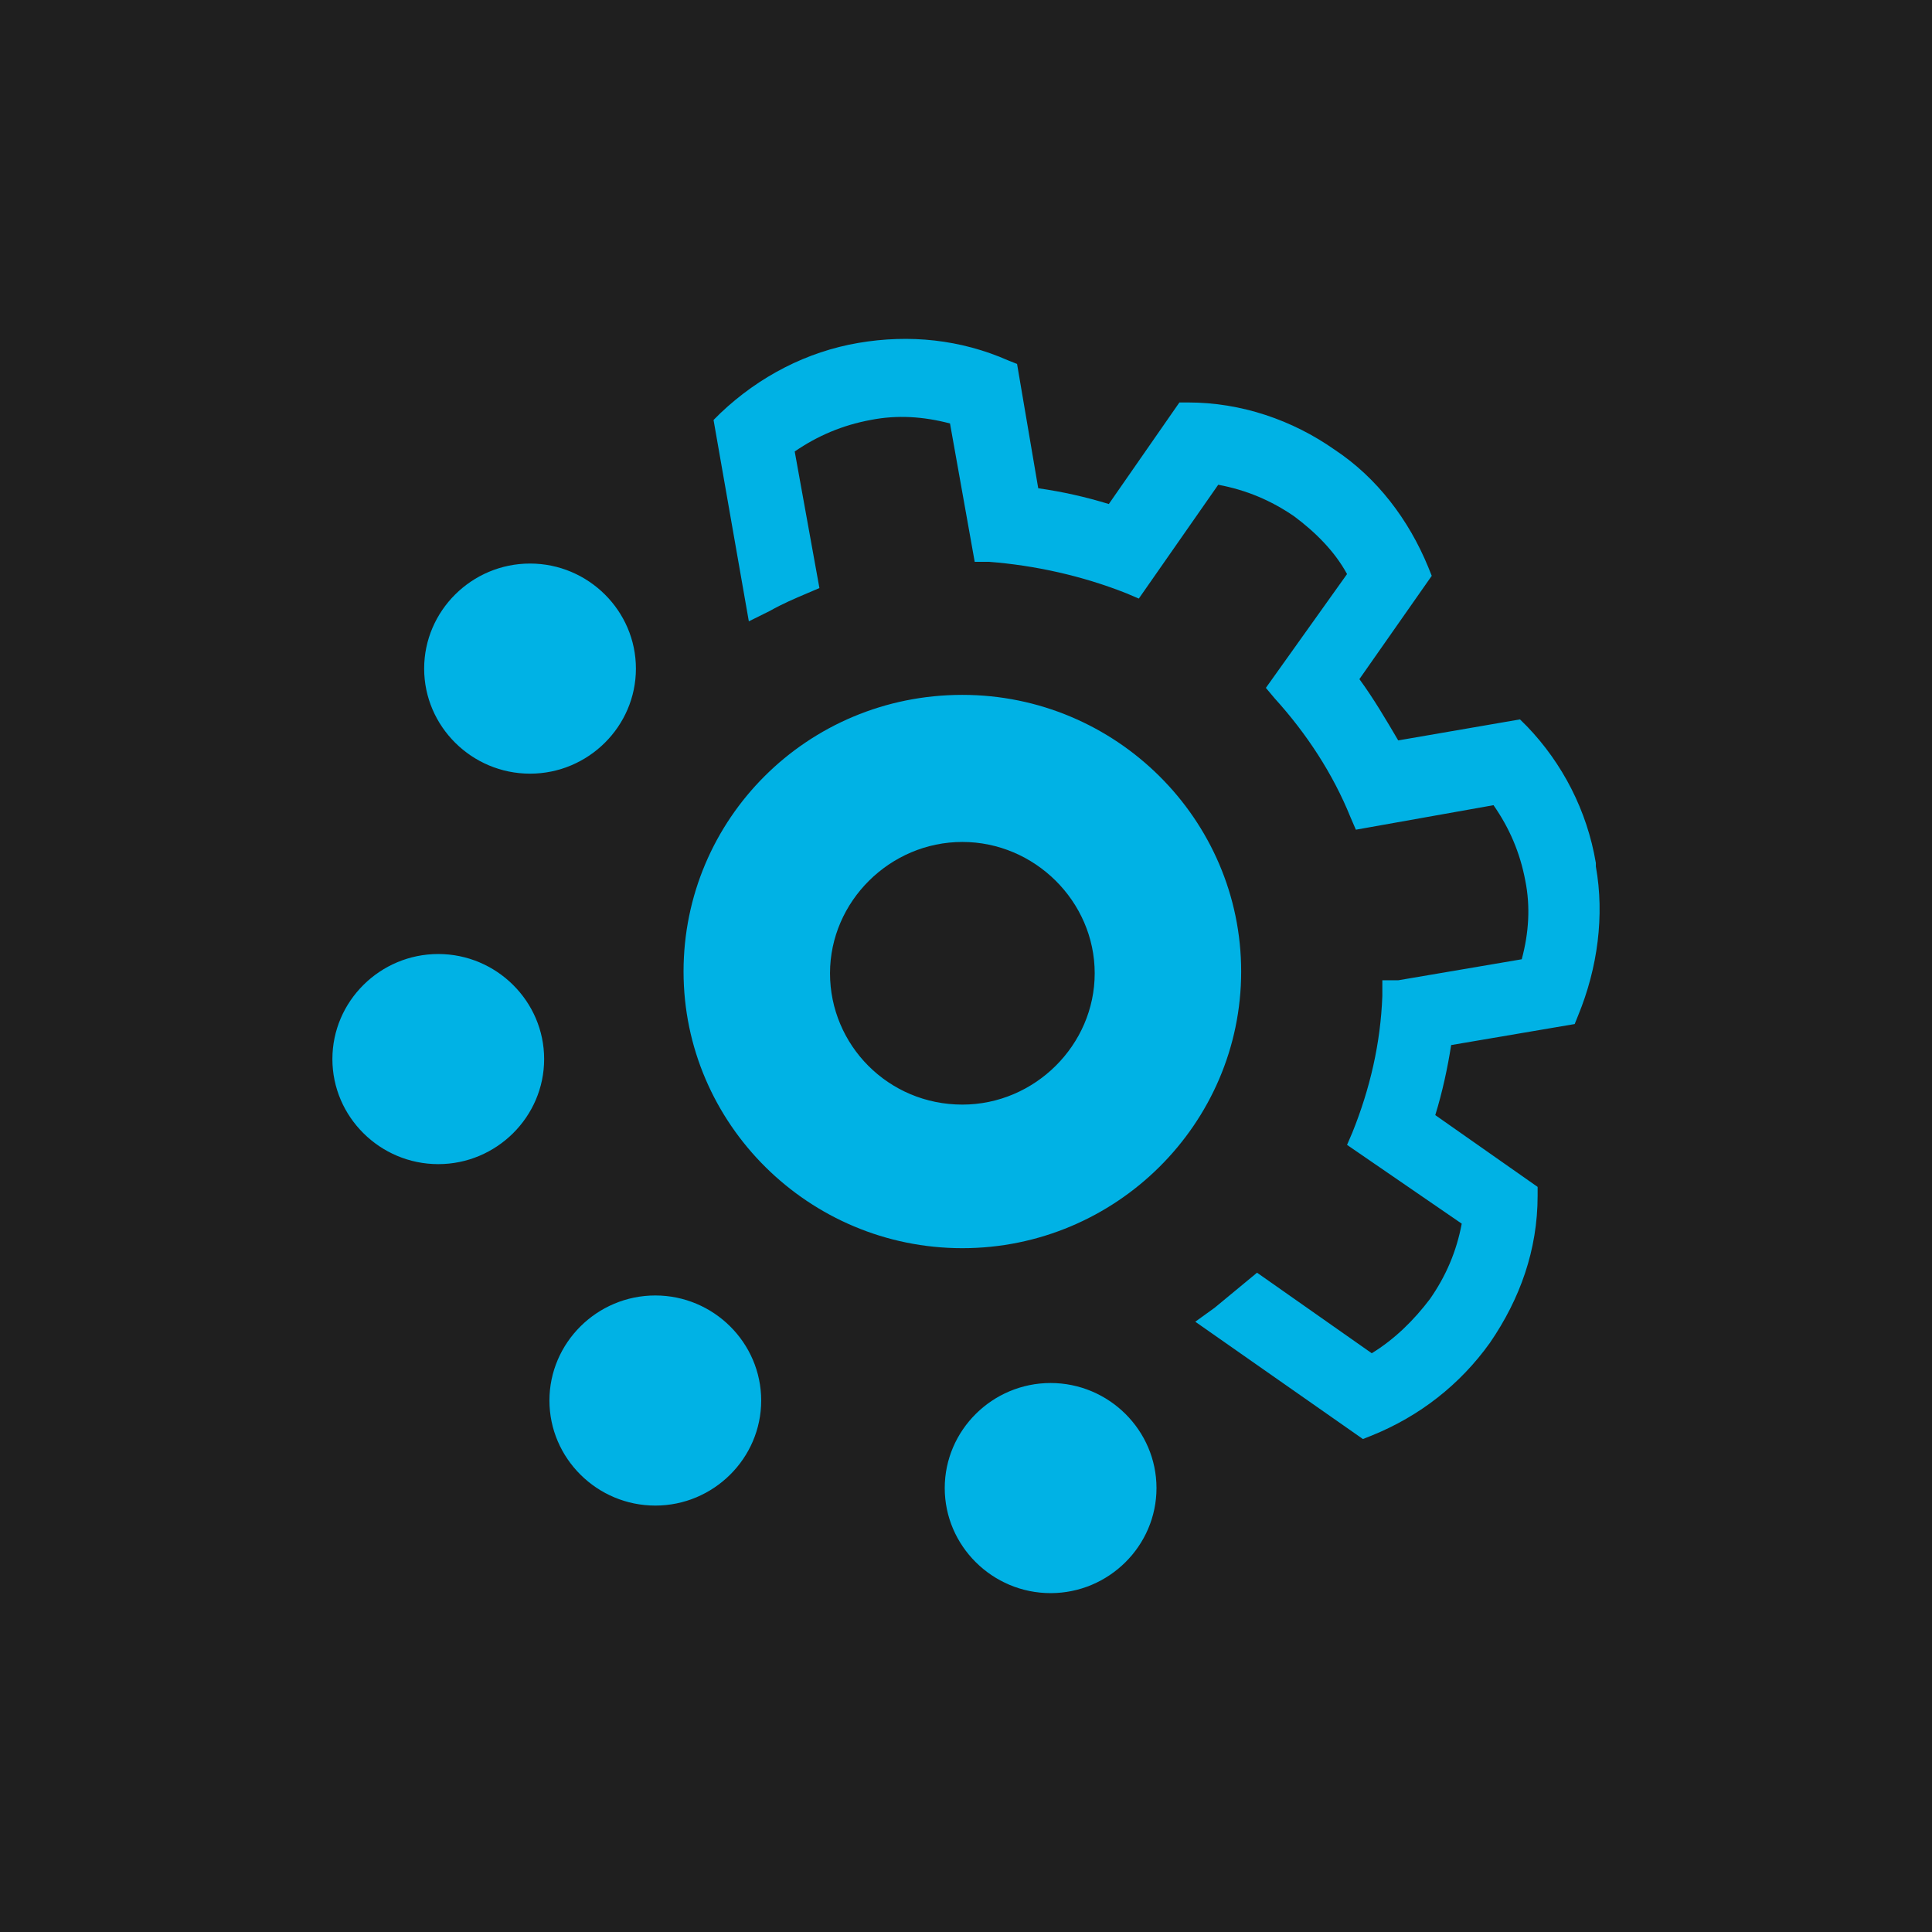 <svg width="512" height="512" viewBox="0 0 512 512" fill="none" xmlns="http://www.w3.org/2000/svg"><path fill="#1F1F1F" d="M0 0h512v512H0z"/><path fill-rule="evenodd" clip-rule="evenodd" d="M404.68 192.5c9.352 9.745 15.899 22.274 18.238 36.195v.928c2.338 12.993.467 26.913-4.677 39.442l-.935 2.321-32.735 5.568c-.935 6.033-2.339 12.53-4.209 18.561l27.124 19.026v2.32c0 14.385-4.677 27.378-12.627 38.979-7.95 11.136-18.705 19.489-31.332 24.593l-2.339.928-44.426-31.09 5.144-3.712 8.418-6.961 2.806-2.32 30.397 21.346c6.079-3.713 11.223-8.817 15.432-14.385 4.209-6.032 7.015-12.529 8.418-19.954l-30.397-20.881 1.402-3.249c4.678-11.6 7.484-23.664 7.951-36.194v-4.176h4.209l32.735-5.569c1.87-6.96 2.338-13.92.935-20.881-1.403-7.425-4.209-13.92-8.418-19.953l-36.476 6.497-1.402-3.249c-4.678-11.601-11.692-22.273-20.11-31.554l-2.338-2.784 21.512-30.162c-3.274-6.033-8.418-11.137-14.03-15.313-6.078-4.177-12.626-6.961-20.108-8.353l-21.044 30.162-3.274-1.392c-11.69-4.64-24.317-7.424-36.475-8.353h-3.742l-6.546-36.658c-7.015-1.856-14.03-2.32-21.044-.928-7.482 1.392-14.03 4.176-20.11 8.352l6.548 36.195-3.274 1.392c-3.274 1.392-6.546 2.784-9.82 4.64l-5.612 2.785-9.352-53.364 1.87-1.856c10.288-9.745 22.914-16.241 36.476-18.561 13.562-2.32 27.123-.928 39.75 4.64l2.338.928 5.611 32.946c6.548.928 12.627 2.32 18.706 4.176l18.706-26.913h2.338c14.03 0 27.592 4.64 38.814 12.528 11.224 7.425 19.642 18.562 24.786 31.091l.935 2.32-19.173 27.378c3.74 5.104 7.014 10.672 10.288 16.241l32.267-5.569 1.871 1.856Zm-264.215 12.529c15.432 0 28.059-12.528 28.059-27.842 0-15.313-12.627-27.842-28.059-27.842s-28.059 12.529-28.059 27.842c0 15.314 12.627 27.842 28.059 27.842Zm-52.378 75.637c0-15.313 12.626-27.841 28.058-27.841s28.059 12.528 28.059 27.841-12.627 27.842-28.059 27.842-28.058-12.529-28.058-27.842Zm85.577 118.329c15.433 0 28.059-12.529 28.059-27.842 0-15.313-12.626-27.842-28.059-27.842-15.432 0-28.059 12.529-28.059 27.842 0 15.313 12.627 27.842 28.059 27.842Zm104.758-32.482c-15.432 0-28.058 12.528-28.058 27.841s12.626 27.842 28.058 27.842 28.06-12.529 28.06-27.842c0-15.313-12.628-27.841-28.06-27.841Zm-97.275-109.048c0-40.371 32.734-73.317 73.887-73.317 40.684 0 73.888 32.946 73.888 73.317 0 40.37-33.204 73.317-73.888 73.317-40.685 0-73.887-32.947-73.887-73.317Zm38.814.464c0 19.025 15.432 34.802 35.073 34.802 19.173 0 35.073-15.777 35.073-34.802 0-19.026-15.9-34.803-35.073-34.803-19.173 0-35.073 15.777-35.073 34.803Z" fill="#00B2E5"/></svg>